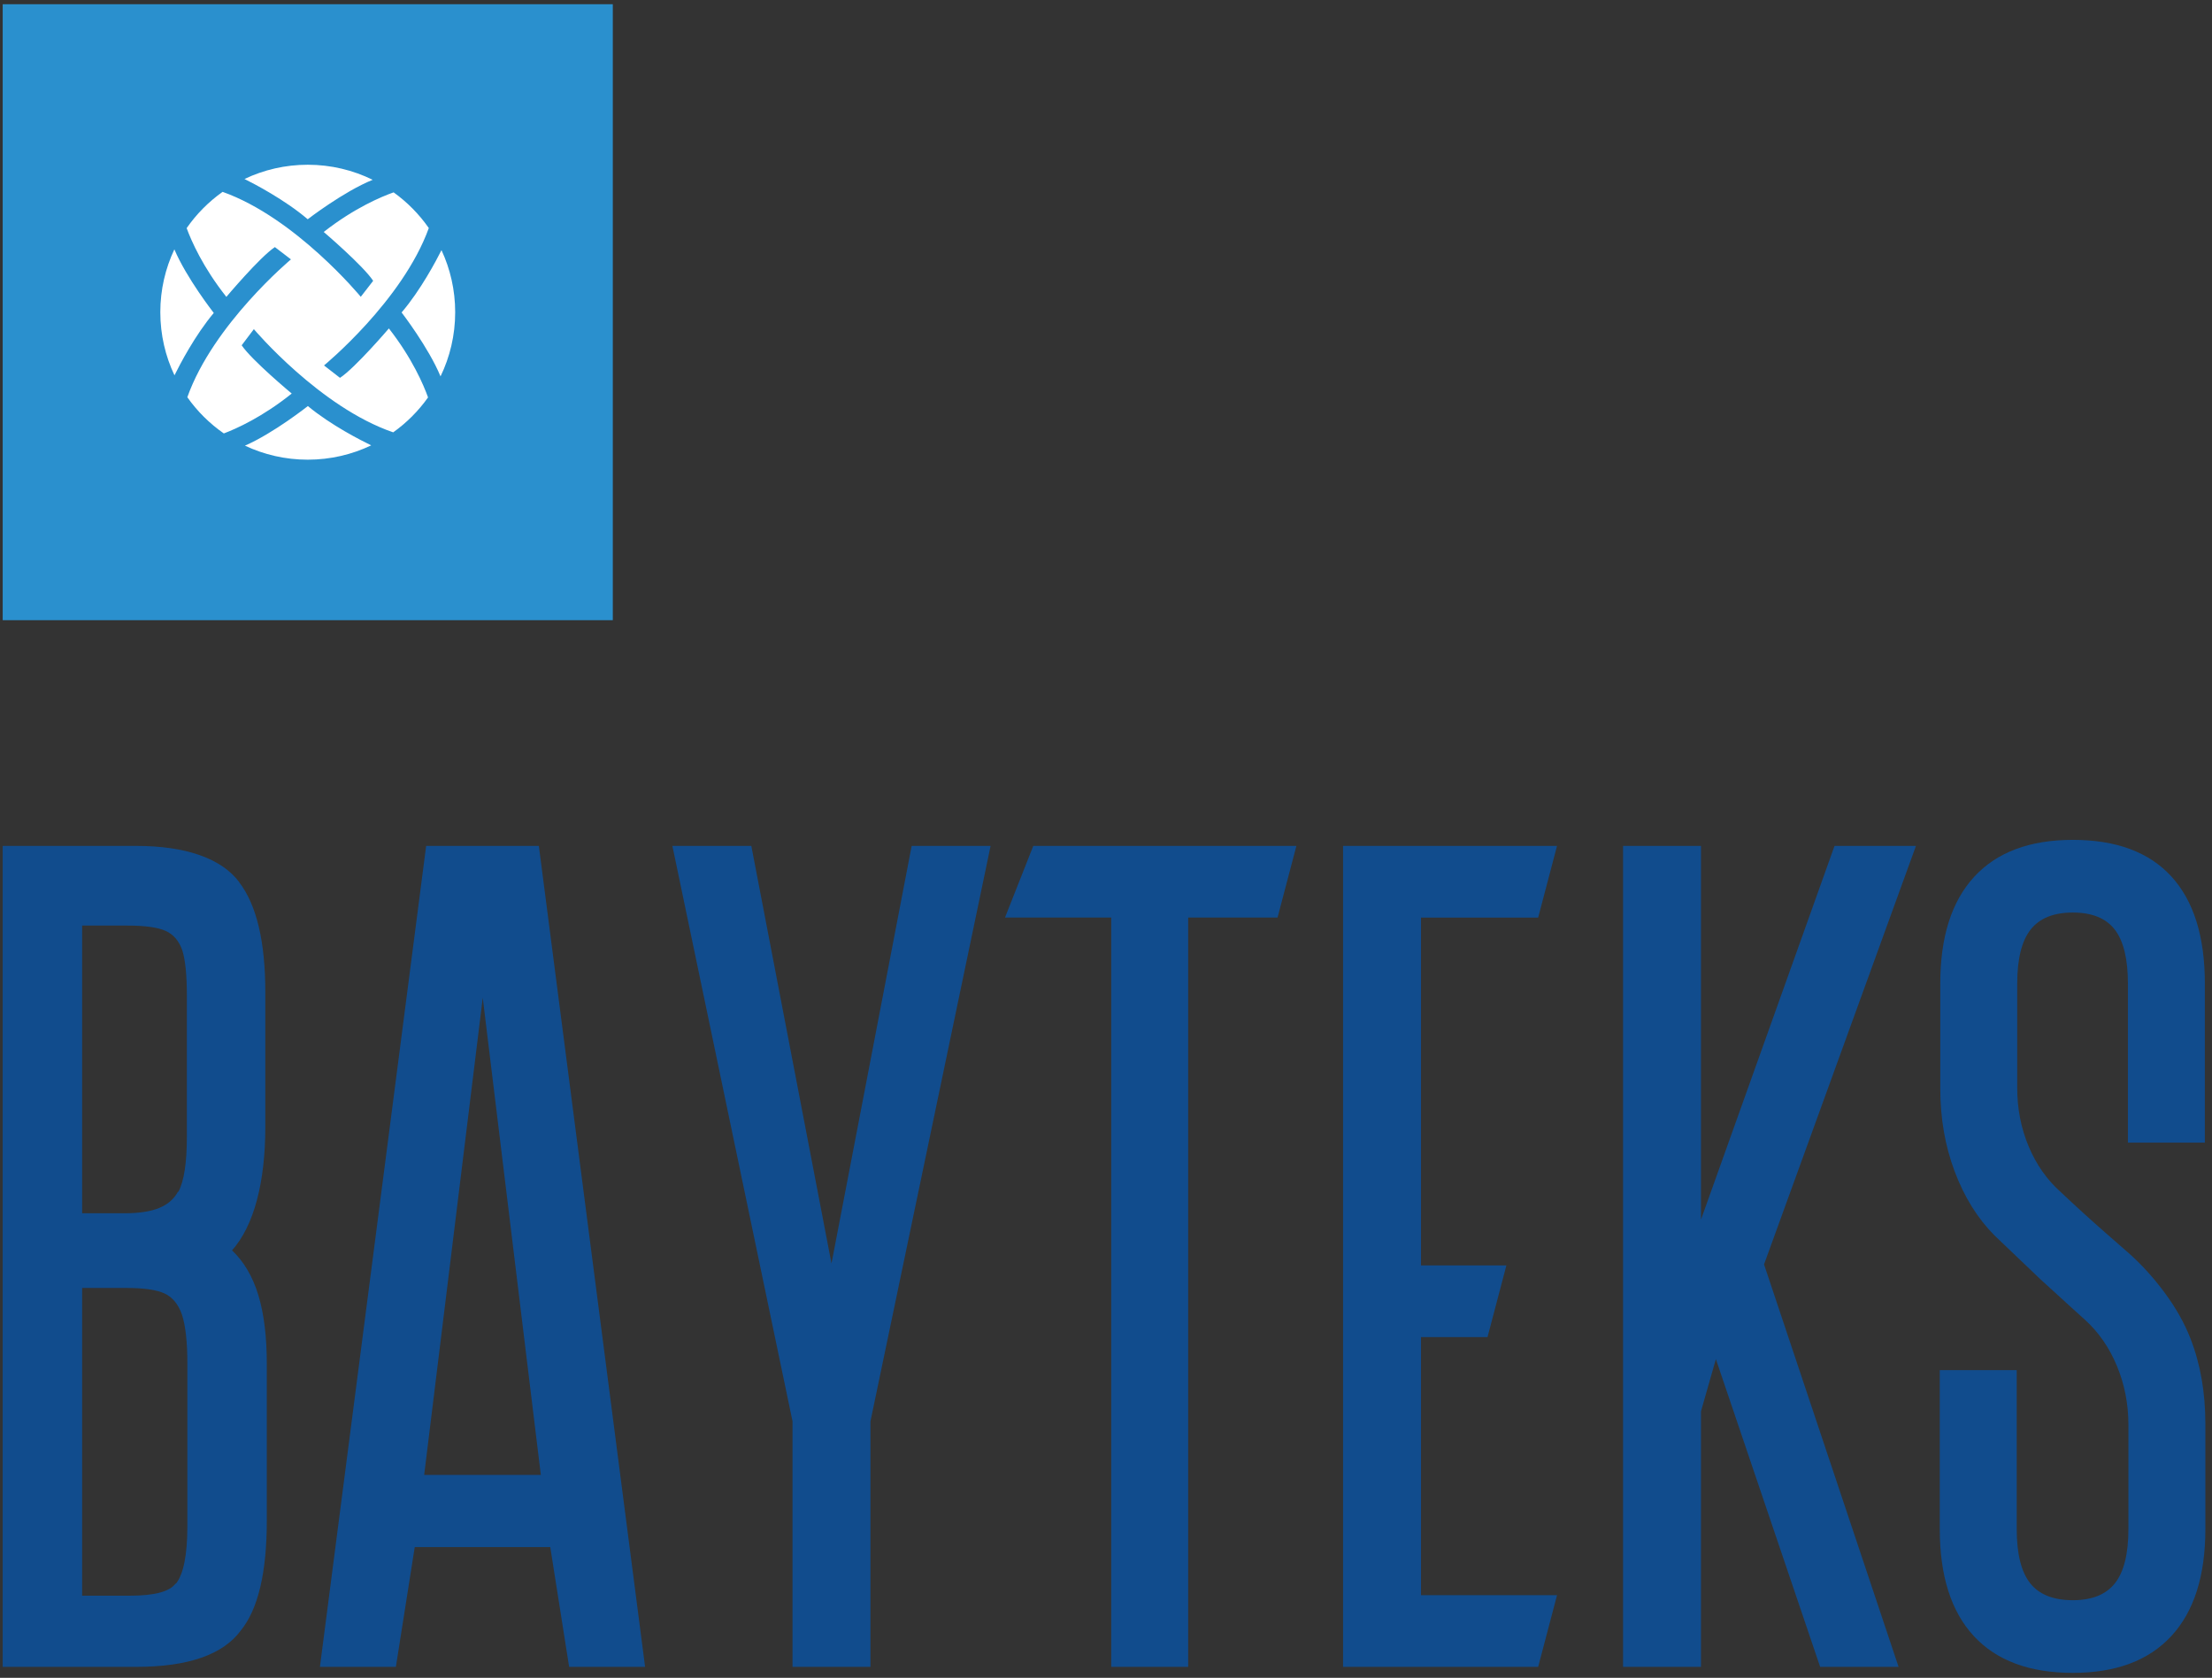 <svg xmlns="http://www.w3.org/2000/svg" xmlns:xlink="http://www.w3.org/1999/xlink" xmlns:serif="http://www.serif.com/" width="100%" height="100%" viewBox="0 0 600 455" xml:space="preserve" style="fill-rule:evenodd;clip-rule:evenodd;stroke-linejoin:round;stroke-miterlimit:2;"><rect x="0" y="0" width="600" height="455" fill="#333333" stroke="none"/><g id="bayteks-renkli"><g><path d="M0.733,229.388l36.088,0c6.822,0 12.613,0.838 17.37,2.515c4.758,1.676 8.349,4.145 10.773,7.407l-0.135,-0.136c4.758,6.162 7.137,16.129 7.137,29.902l-0,36.425c-0,7.612 -0.763,14.272 -2.289,19.98c-1.526,5.709 -3.771,10.239 -6.733,13.592c3.232,3.081 5.611,7.135 7.137,12.164c1.526,5.029 2.289,11.259 2.289,18.689l-0,42.406c-0,14.044 -2.334,23.966 -7.002,29.765c-4.848,6.615 -14.319,9.922 -28.413,9.922l-36.222,0l0,-222.631Zm34.472,203.331c6.643,0 10.772,-1.087 12.388,-3.262l0.135,0c2.065,-2.628 3.097,-7.838 3.097,-15.63l-0,-44.037c-0,-5.89 -0.494,-10.33 -1.481,-13.32c-0.988,-2.809 -2.559,-4.712 -4.713,-5.708c-2.155,-0.997 -5.611,-1.496 -10.369,-1.496l-11.984,0l-0,83.453l12.927,0Zm-1.481,-103.704c3.95,-0 7.092,-0.476 9.426,-1.427c2.334,-0.952 4.039,-2.424 5.117,-4.417l0.134,-0c1.526,-2.9 2.289,-7.884 2.289,-14.951l0,-38.193c0,-5.527 -0.404,-9.605 -1.212,-12.232c-0.897,-2.628 -2.423,-4.418 -4.578,-5.369c-2.154,-0.951 -5.566,-1.427 -10.234,-1.427l-12.388,-0l-0,78.016l11.446,-0Z" style="fill:#114c8d;fill-rule:nonzero;"></path><path d="M112.497,419.535l-5.117,32.484l-20.602,0l28.816,-222.631l30.567,0l28.817,222.631l-20.603,0l-5.117,-32.484l-36.761,0Zm34.203,-19.572l-15.755,-129.392l-15.889,129.392l31.644,0Z" style="fill:#114c8d;fill-rule:nonzero;"></path><path d="M227.493,352.8l-3.905,0l23.7,-123.412l21.41,0l-32.587,156.032l0,66.599l-21.141,0l0,-66.599l-32.586,-156.032l21.41,0l23.699,123.412Z" style="fill:#114c8d;fill-rule:nonzero;"></path><path d="M272.603,248.824l7.675,-19.436l71.368,0l-5.117,19.436l-24.238,0l0,203.195l-20.872,0l0,-203.195l-28.816,0Z" style="fill:#114c8d;fill-rule:nonzero;"></path><path d="M364.304,229.388l58.036,0l-5.117,19.436l-31.778,0l-0,94.326l23.16,0l-5.117,19.436l-18.043,0l-0,69.997l36.895,0l-5.117,19.436l-52.919,0l-0,-222.631Z" style="fill:#114c8d;fill-rule:nonzero;"></path><path d="M478.492,342.878l36.491,109.141l-21.275,0l-28.278,-83.452l-4.04,14.135l0,69.317l-21.141,0l0,-222.631l21.141,0l0,113.762l-4.443,0l40.666,-113.762l22.083,0l-41.204,113.49Z" style="fill:#114c8d;fill-rule:nonzero;"></path><path d="M526.16,371.557l20.871,-0l0,43.085c0,6.705 1.212,11.598 3.636,14.679c2.424,3.081 6.284,4.621 11.581,4.621c5.206,0 9.022,-1.54 11.445,-4.621c2.424,-3.081 3.636,-7.974 3.636,-14.679l0,-28.27c0,-5.618 -1.032,-10.919 -3.097,-15.903c-2.065,-4.983 -4.937,-9.151 -8.618,-12.504l-3.905,-3.534l-8.349,-7.611l-12.388,-11.825c-4.578,-4.621 -8.169,-10.397 -10.772,-17.329c-2.604,-6.932 -3.905,-14.43 -3.905,-22.494l-0,-28.407c-0,-12.685 3.074,-22.358 9.223,-29.018c6.15,-6.66 15.059,-9.99 26.73,-9.99c11.76,0 20.669,3.308 26.729,9.922c6.059,6.615 9.089,16.31 9.089,29.086l0,43.086l-20.872,-0l0,-43.086c0,-6.705 -1.189,-11.598 -3.568,-14.679c-2.379,-3.08 -6.172,-4.621 -11.378,-4.621c-5.207,0 -9.022,1.541 -11.446,4.621c-2.424,3.081 -3.636,7.974 -3.636,14.679l0,28.271c0,5.618 1.033,10.896 3.097,15.834c2.065,4.938 4.982,9.084 8.753,12.436c4.129,3.897 8.214,7.612 12.254,11.146l6.059,5.3c3.501,3.081 6.778,6.683 9.83,10.806c3.052,4.122 5.386,8.268 7.002,12.436c2.693,6.886 4.04,14.588 4.04,23.106l-0,28.542c-0,12.686 -3.075,22.359 -9.224,29.018c-6.15,6.66 -15.059,9.99 -26.729,9.99c-11.76,0 -20.715,-3.33 -26.864,-9.99c-6.15,-6.659 -9.224,-16.332 -9.224,-29.018l-0,-43.085Z" style="fill:#114c8d;fill-rule:nonzero;"></path></g><g><rect x="0.733" y="1.146" width="165.488" height="167.037" style="fill:#2a90ce;"></rect><path d="M66.319,48.536c2.585,1.283 10.911,5.602 17.152,10.921c-0,-0 9.689,-7.488 17.619,-10.699c-5.315,-2.612 -11.291,-4.084 -17.614,-4.084c-6.14,0 -11.957,1.388 -17.157,3.862Zm-15.69,13.328c1.239,3.376 4.359,10.562 10.773,18.642c0,0 9.057,-10.767 13.159,-13.501l4.359,3.333c-0,-0 -21.089,17.597 -28.108,37.383c2.703,3.822 6.054,7.148 9.9,9.817c3.432,-1.297 10.501,-4.458 18.418,-10.819c0,0 -10.818,-8.996 -13.576,-13.082l3.307,-4.377c-0,0 17.868,21.168 37.797,27.982c3.657,-2.607 6.852,-5.81 9.45,-9.473c-1.219,-3.394 -4.284,-10.592 -10.624,-18.704c-0,-0 -9.14,10.698 -13.262,13.401l-4.332,-3.365c-0,-0 21.282,-17.487 28.422,-37.255c-2.608,-3.745 -5.839,-7.02 -9.546,-9.681c-3.268,1.153 -10.631,4.215 -18.96,10.738c0,0 10.707,9.128 13.415,13.249l-3.362,4.335c0,-0 -17.625,-21.41 -37.481,-28.458c-3.792,2.689 -7.094,6.018 -9.749,9.835Zm-7.143,22.801c-0,6.125 1.381,11.926 3.842,17.114c1.43,-2.897 5.572,-10.87 10.657,-16.915c-0,-0 -7.36,-9.397 -10.688,-17.246c-2.44,5.171 -3.811,10.948 -3.811,17.047Zm65.448,0.068c0,0 7.292,9.457 10.558,17.333c2.546,-5.261 3.976,-11.165 3.976,-17.401c0,-6.015 -1.336,-11.716 -3.715,-16.833c-1.421,2.83 -5.65,10.849 -10.819,16.901Zm-42.495,36.115c5.17,2.438 10.942,3.807 17.037,3.807c6.163,-0 11.998,-1.396 17.212,-3.886c-2.715,-1.312 -10.956,-5.484 -17.18,-10.657c0,0 -9.264,7.341 -17.069,10.736Z" style="fill:#fff;fill-rule:nonzero;"></path></g></g></svg>